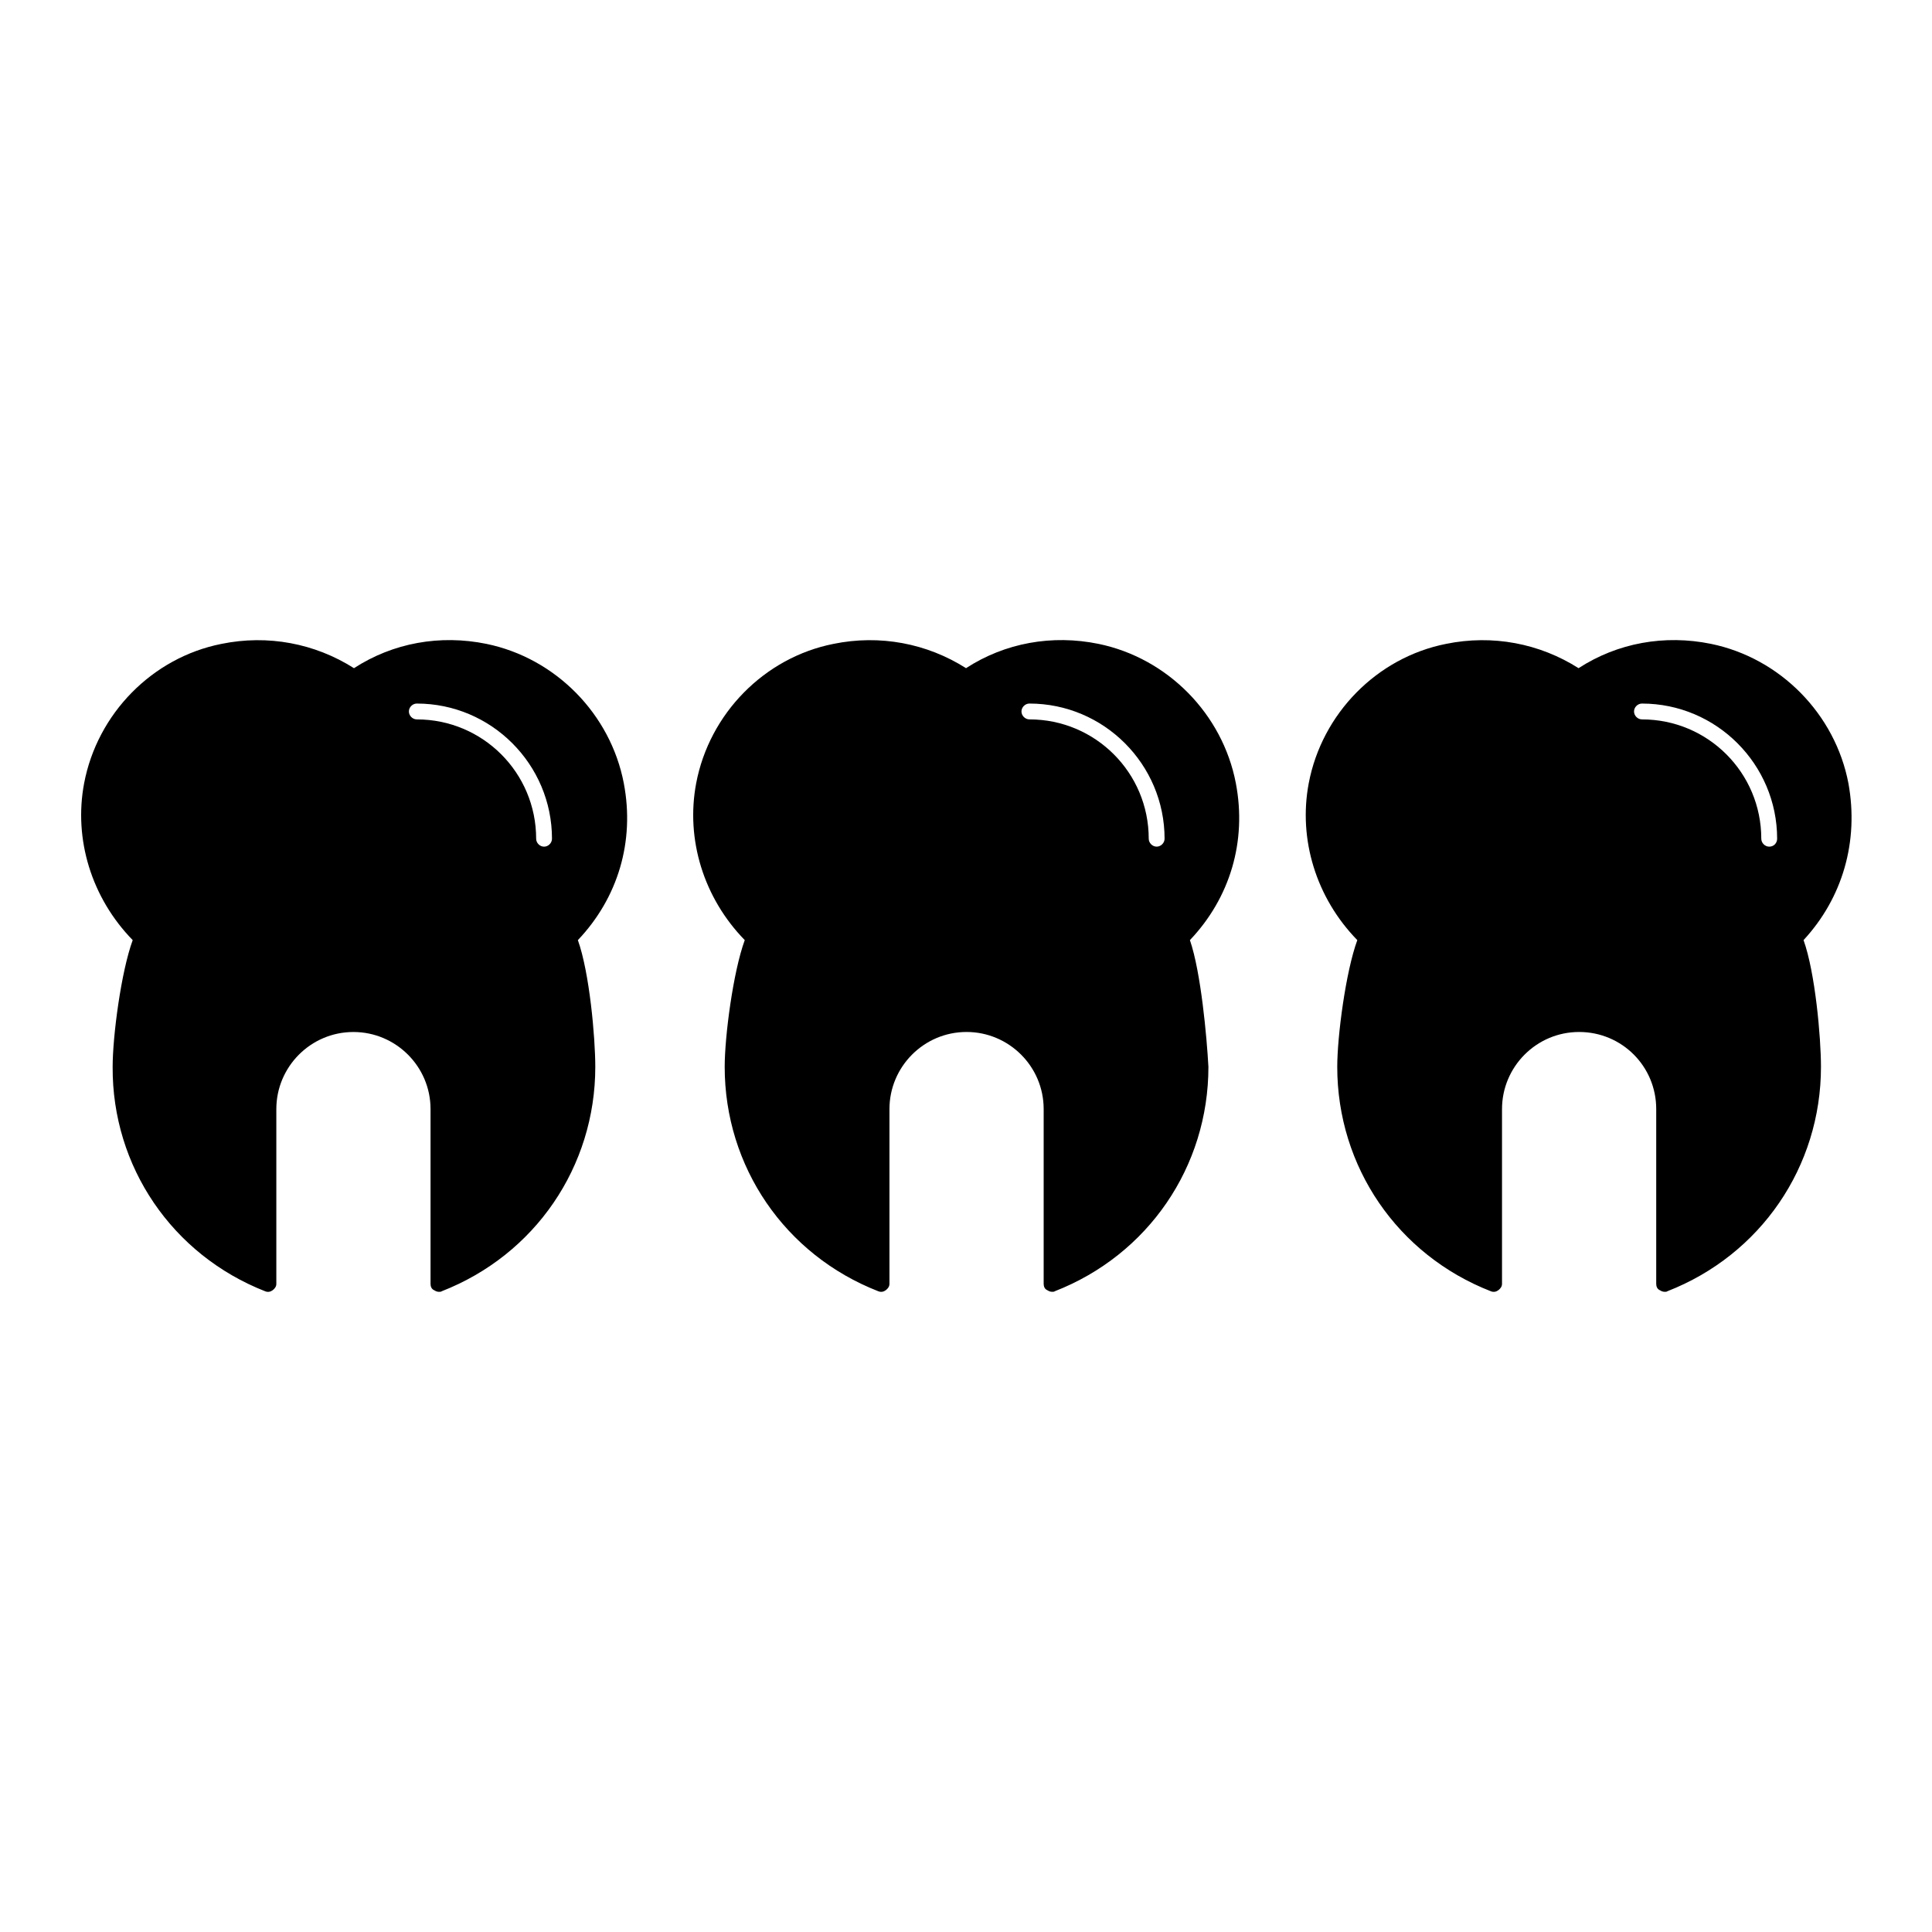 <?xml version="1.0" encoding="UTF-8"?>
<!-- Uploaded to: ICON Repo, www.iconrepo.com, Generator: ICON Repo Mixer Tools -->
<svg fill="#000000" width="800px" height="800px" version="1.1" viewBox="144 144 512 512" xmlns="http://www.w3.org/2000/svg">
 <g>
  <path d="m214.29 486.21c0.699 0.281 1.398 0.141 1.961-0.281 0.559-0.418 0.98-0.98 0.98-1.68v-46.324c0-11.195 9.098-20.434 20.434-20.434 11.195 0 20.434 9.098 20.434 20.434v46.324c0 0.699 0.281 1.398 0.98 1.68 0.418 0.281 0.84 0.418 1.258 0.418 0.281 0 0.559 0 0.699-0.141 24.77-9.656 40.723-33.027 40.723-59.477 0-7.836-1.539-25.051-4.617-33.586 10.637-11.195 15.113-26.172 12.176-41.562-3.5-18.332-18.055-33.168-36.387-36.945-12.316-2.519-24.77-0.281-35.125 6.438-10.355-6.578-22.812-8.957-35.125-6.438-18.332 3.637-32.887 18.473-36.387 36.945-2.801 14.836 1.961 30.367 12.875 41.562-3.078 8.398-5.316 25.469-5.316 33.586-0.148 26.453 15.805 49.824 40.438 59.48zm40.164-155.76c19.734 0 35.828 16.094 35.828 35.828 0 1.121-0.98 2.098-2.098 2.098-1.121 0-2.098-0.98-2.098-2.098 0-17.492-14.133-31.629-31.629-31.629-1.121 0-2.098-0.98-2.098-2.098-0.004-1.121 0.973-2.102 2.094-2.102z"/>
  <path d="m459.34 393.14c10.637-11.195 15.113-26.172 12.176-41.562-3.5-18.332-18.055-33.168-36.387-36.945-12.316-2.519-24.77-0.281-35.125 6.438-10.355-6.578-22.812-8.957-35.125-6.438-18.332 3.637-32.887 18.473-36.387 36.945-2.801 14.836 1.961 30.367 12.875 41.562-3.078 8.398-5.316 25.469-5.316 33.586 0 26.449 15.953 49.82 40.723 59.477 0.699 0.281 1.398 0.141 1.961-0.281 0.559-0.418 0.98-0.98 0.98-1.68v-46.324c0-11.195 9.098-20.434 20.434-20.434 11.195 0 20.434 9.098 20.434 20.434v46.324c0 0.699 0.281 1.398 0.98 1.68 0.418 0.281 0.84 0.418 1.258 0.418 0.281 0 0.559 0 0.699-0.141 24.77-9.656 40.723-33.027 40.723-59.477-0.426-7.832-1.965-25.043-4.902-33.582zm-8.816-24.77c-1.121 0-2.098-0.98-2.098-2.098 0-17.492-14.133-31.629-31.629-31.629-1.121 0-2.098-0.98-2.098-2.098 0-1.121 0.98-2.098 2.098-2.098 19.734 0 35.828 16.094 35.828 35.828-0.004 1.113-0.98 2.094-2.102 2.094z"/>
  <path d="m633.85 351.58c-3.5-18.332-18.055-33.168-36.387-36.945-12.316-2.519-24.77-0.281-35.125 6.438-10.355-6.578-22.812-8.957-35.125-6.438-18.332 3.637-32.887 18.473-36.387 36.945-2.801 14.836 1.961 30.367 12.875 41.562-3.078 8.398-5.316 25.469-5.316 33.586 0 26.449 15.953 49.82 40.723 59.477 0.699 0.281 1.398 0.141 1.961-0.281 0.559-0.418 0.98-0.98 0.98-1.68v-46.324c0-11.195 9.098-20.434 20.434-20.434s20.434 9.098 20.434 20.434v46.324c0 0.699 0.281 1.398 0.98 1.68 0.418 0.281 0.84 0.418 1.258 0.418 0.281 0 0.559 0 0.699-0.141 24.77-9.656 40.723-33.027 40.723-59.477 0-7.836-1.539-25.051-4.617-33.586 10.352-11.191 14.688-26.164 11.891-41.559zm-20.992 16.793c-1.121 0-2.098-0.98-2.098-2.098 0-17.492-14.133-31.629-31.629-31.629-1.121 0-2.098-0.98-2.098-2.098 0-1.121 0.98-2.098 2.098-2.098 19.734 0 35.828 16.094 35.828 35.828-0.004 1.113-0.844 2.094-2.102 2.094z"/>
 </g>
</svg>